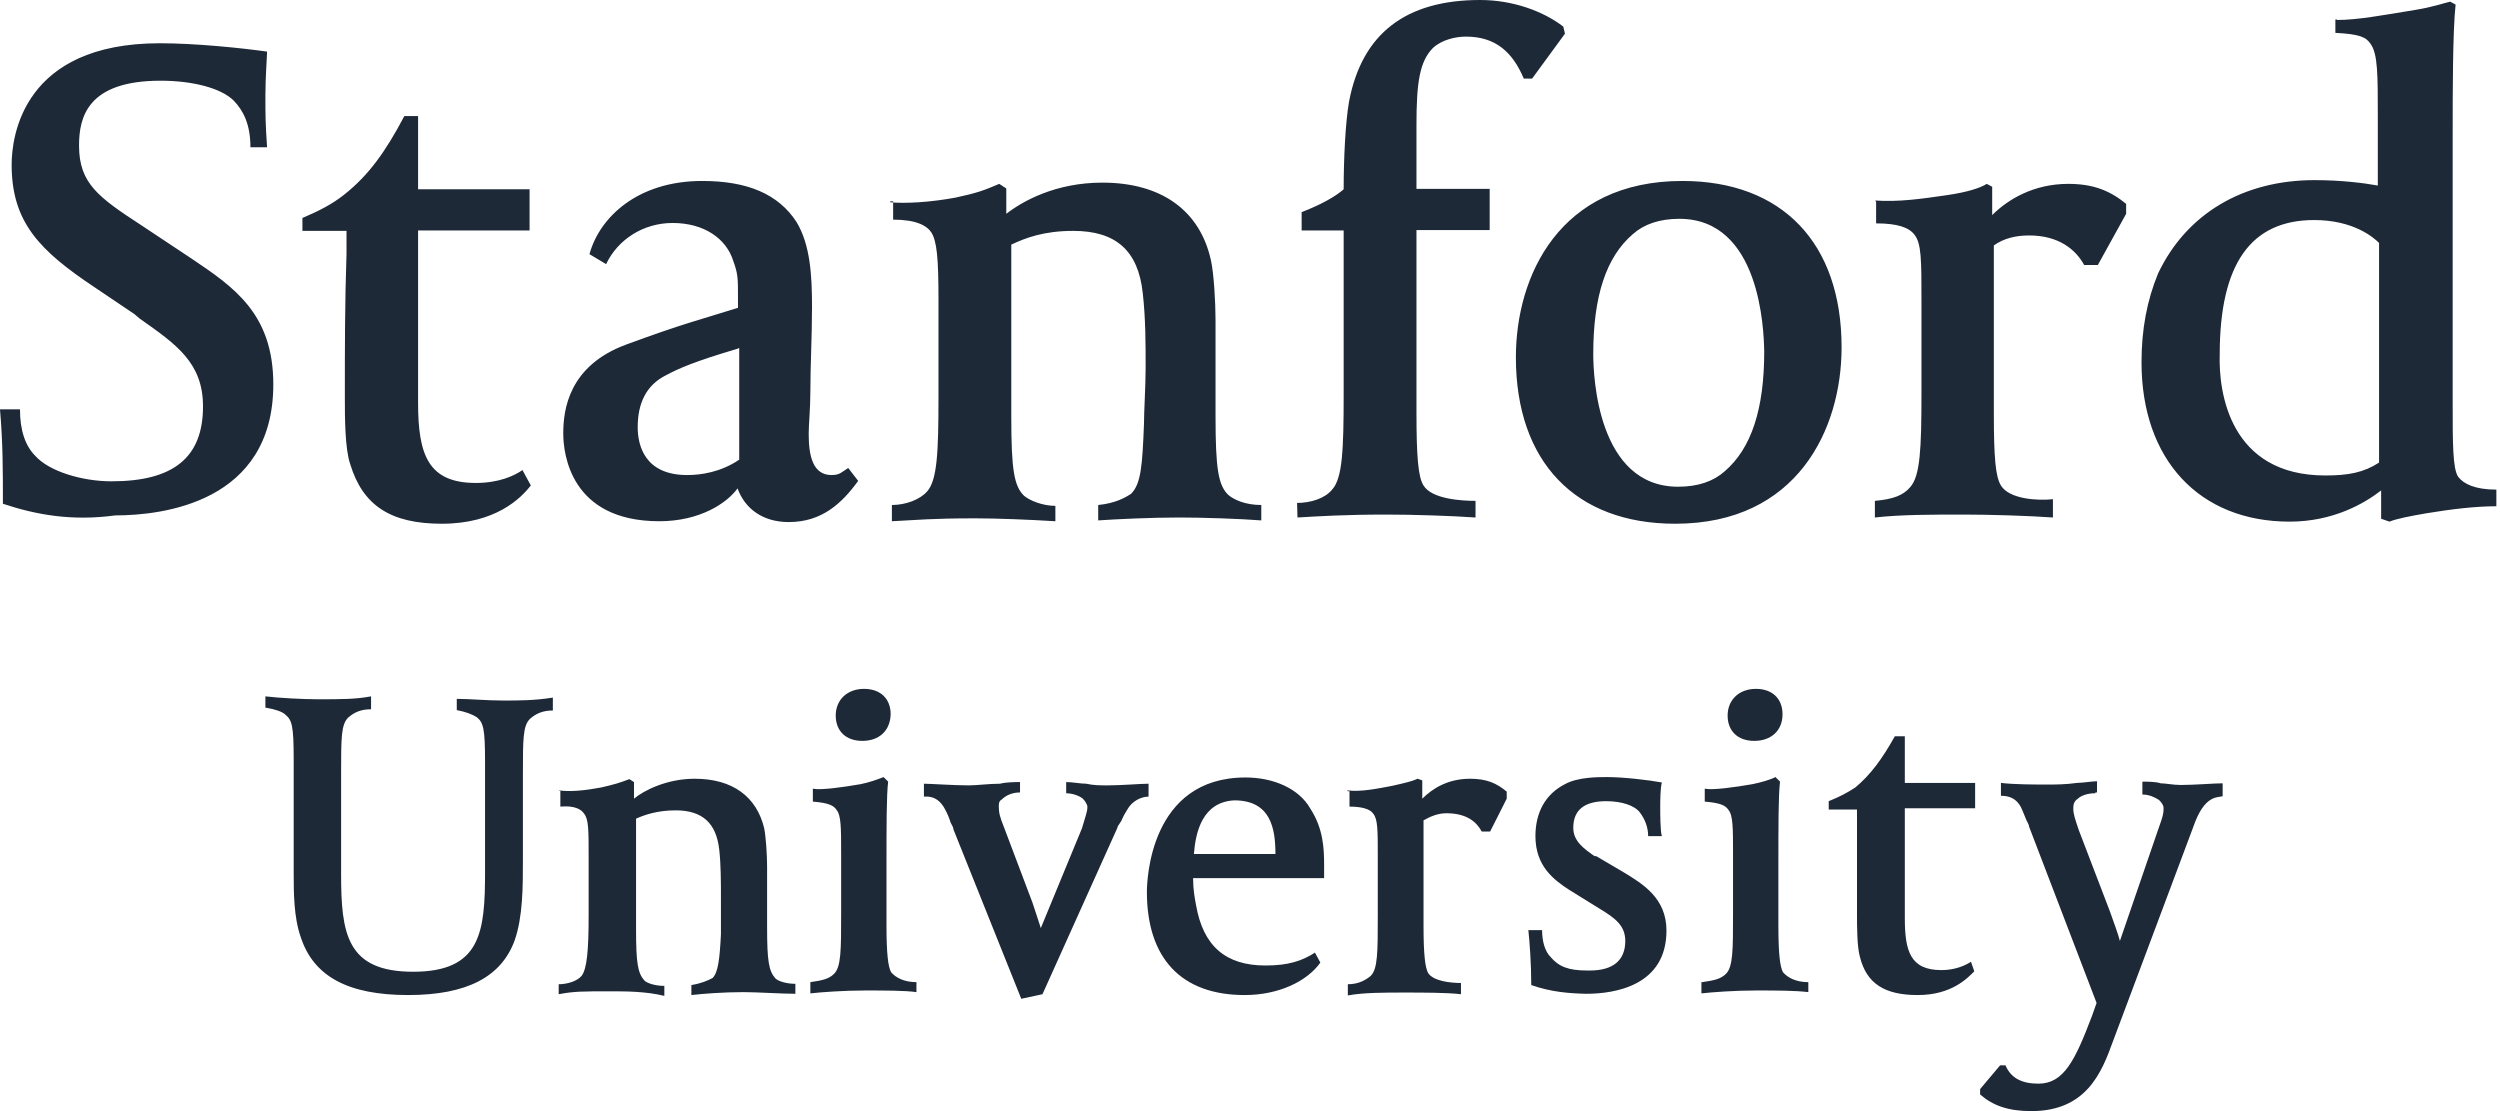 <svg width="99" height="44" viewBox="0 0 99 44" fill="none" xmlns="http://www.w3.org/2000/svg">
<path d="M26.11 20.641C22.585 20.641 22.305 17.956 22.305 17.165C22.305 16.226 22.519 14.48 24.809 13.64C27.099 12.8 27.593 12.701 29.224 12.19V11.795C29.224 11.004 29.224 10.856 29.042 10.345C28.762 9.439 27.873 8.83 26.637 8.83C25.468 8.83 24.463 9.489 24.002 10.46L23.343 10.065C23.738 8.616 25.237 7.166 27.807 7.166C29.586 7.166 30.822 7.677 31.546 8.797C32.09 9.703 32.156 10.922 32.156 12.157C32.156 13.277 32.09 14.513 32.09 15.518C32.09 16.177 32.024 16.819 32.024 17.182C32.024 18.088 32.205 18.812 32.93 18.812C33.26 18.812 33.325 18.697 33.589 18.532L33.984 19.043C33.325 19.949 32.535 20.674 31.233 20.674C30.228 20.674 29.504 20.163 29.207 19.34C28.795 19.916 27.724 20.641 26.11 20.641ZM29.224 13.805C27.494 14.315 26.868 14.595 26.374 14.859C25.583 15.254 25.253 15.979 25.253 16.918C25.253 17.643 25.534 18.812 27.214 18.812C27.757 18.812 28.548 18.697 29.273 18.203V13.788H29.224V13.805ZM0.115 19.949C0.115 18.648 0.115 17.544 0 16.21H0.791C0.791 17.05 1.005 17.659 1.4 18.055C1.944 18.664 3.245 19.06 4.415 19.06C6.869 19.06 8.039 18.121 8.039 16.094C8.039 14.365 6.985 13.64 5.535 12.618L5.321 12.437L3.756 11.383C1.581 9.933 0.461 8.813 0.461 6.523C0.461 5.403 0.906 1.713 6.326 1.713C7.726 1.713 9.505 1.894 10.576 2.043C10.576 2.224 10.51 3.048 10.51 3.772C10.51 4.613 10.51 4.827 10.576 5.832H9.917C9.917 4.926 9.637 4.382 9.258 3.987C8.747 3.476 7.594 3.196 6.359 3.196C3.459 3.196 3.13 4.645 3.13 5.766C3.13 7.281 3.921 7.825 5.634 8.945L7.594 10.246C9.258 11.367 10.823 12.421 10.823 15.221C10.823 19.916 6.408 20.41 4.563 20.41C2.866 20.641 1.45 20.394 0.115 19.949ZM35.203 8.006C35.862 8.072 36.867 8.006 37.839 7.825C38.679 7.644 38.959 7.545 39.569 7.281L39.849 7.462V8.467C40.508 7.957 41.809 7.232 43.654 7.232C46.01 7.232 47.525 8.352 47.954 10.312C48.069 10.823 48.135 11.976 48.135 12.668V16.473C48.135 18.598 48.25 19.224 48.645 19.603C48.86 19.784 49.304 19.998 49.947 19.998V20.608C49.107 20.542 47.591 20.493 46.718 20.493C45.549 20.493 44.214 20.559 43.489 20.608V19.998C44.148 19.933 44.544 19.718 44.791 19.554C45.186 19.158 45.236 18.434 45.301 16.803C45.301 16.292 45.367 15.287 45.367 14.562C45.367 13.623 45.367 12.602 45.252 11.597C45.071 9.933 44.198 9.143 42.501 9.143C41.331 9.143 40.607 9.423 40.047 9.686V16.506C40.047 18.631 40.162 19.257 40.557 19.636C40.771 19.817 41.282 20.032 41.793 20.032V20.641C40.738 20.575 39.437 20.526 38.613 20.526C36.884 20.526 36.324 20.592 35.319 20.641V19.998C35.862 19.998 36.439 19.784 36.719 19.455C37.114 19.01 37.164 17.89 37.164 15.716V11.844C37.164 10.213 37.098 9.554 36.884 9.209C36.702 8.929 36.274 8.698 35.368 8.698V7.973H35.253V8.006H35.203ZM51.364 19.916C51.907 19.916 52.484 19.735 52.764 19.373C53.159 18.928 53.209 17.808 53.209 15.633V9.126H51.545V8.401C52.27 8.121 52.879 7.792 53.209 7.495C53.209 6.326 53.275 4.86 53.423 4.019C53.934 1.334 55.663 0 58.612 0C59.913 0 61.116 0.445 61.907 1.054L61.972 1.334L60.671 3.113H60.342C59.897 2.059 59.221 1.45 58.052 1.45C57.656 1.45 57.113 1.565 56.75 1.894C56.207 2.438 56.092 3.295 56.092 4.975V7.479H58.991V9.11H56.092V16.325C56.092 18.055 56.157 18.895 56.371 19.224C56.701 19.768 57.887 19.834 58.431 19.834V20.493C57.492 20.427 55.976 20.377 54.905 20.377C53.275 20.377 52.22 20.443 51.38 20.493L51.364 19.916ZM66.338 20.74C62.384 20.74 60.029 18.285 60.029 14.15C60.029 10.922 61.758 7.166 66.618 7.166C70.572 7.166 72.927 9.62 72.927 13.755C72.927 16.984 71.181 20.74 66.338 20.74ZM66.503 8.665C65.712 8.665 65.102 8.879 64.658 9.274C63.603 10.181 63.093 11.729 63.093 14.019C63.093 14.925 63.274 19.274 66.453 19.274C67.244 19.274 67.853 19.06 68.298 18.664C69.352 17.758 69.863 16.21 69.863 13.92C69.847 13.03 69.698 8.665 66.503 8.665ZM74.261 7.94C75.168 8.006 76.106 7.874 77.111 7.726C77.902 7.611 78.413 7.446 78.676 7.281L78.891 7.396V8.517C79.5 7.907 80.521 7.281 81.905 7.281C82.91 7.281 83.569 7.561 84.195 8.072V8.467L83.075 10.493H82.531C82.202 9.884 81.526 9.324 80.357 9.324C79.813 9.324 79.352 9.439 78.956 9.719V16.374C78.956 18.104 79.022 18.878 79.236 19.224C79.566 19.768 80.686 19.834 81.296 19.768V20.493C80.389 20.427 78.841 20.377 77.77 20.377C76.535 20.377 75.266 20.377 74.245 20.493V19.834C74.97 19.768 75.365 19.62 75.645 19.29C76.041 18.845 76.09 17.775 76.09 15.551V11.927C76.09 10.296 76.09 9.637 75.81 9.291C75.596 9.011 75.151 8.846 74.294 8.846V8.006L74.261 7.94ZM92.547 0.791C93.338 0.791 94.326 0.61 95.627 0.395C96.352 0.28 96.797 0.115 97.028 0.066L97.242 0.181C97.126 1.235 97.126 3.657 97.126 5.37V15.979C97.126 17.544 97.126 18.549 97.341 18.878C97.555 19.158 97.999 19.389 98.856 19.389V20.048C98.016 20.048 97.077 20.163 96.072 20.328C95.413 20.443 94.903 20.542 94.622 20.657L94.293 20.542V19.422C93.634 19.933 92.398 20.657 90.669 20.657C87.094 20.657 84.804 18.203 84.804 14.348C84.804 13.047 85.019 11.894 85.463 10.823C86.584 8.467 88.824 7.133 91.657 7.133C92.712 7.133 93.618 7.248 94.161 7.347V4.596C94.161 2.965 94.161 2.142 93.881 1.746C93.7 1.466 93.436 1.351 92.481 1.301V0.774H92.547V0.791ZM92.085 18.829C92.992 18.829 93.601 18.714 94.211 18.318V9.62C93.996 9.406 93.206 8.714 91.641 8.714C89.137 8.714 87.901 10.444 87.901 14.035C87.852 15.534 88.297 18.829 92.085 18.829ZM21.02 19.224C20.625 19.735 19.62 20.74 17.495 20.74C15.468 20.74 14.365 20.015 13.87 18.384C13.656 17.775 13.656 16.49 13.656 15.748C13.656 13.689 13.656 12.009 13.722 10.049V9.143H11.976V8.632C12.635 8.352 13.146 8.088 13.607 7.726C14.612 6.935 15.271 5.996 16.012 4.596H16.556V7.495H20.971V9.126H16.556V15.946C16.556 18.005 16.951 19.125 18.845 19.125C19.751 19.125 20.361 18.845 20.69 18.615L21.02 19.224Z" fill="#1E2938"/>
<path d="M82.943 31.414C82.729 31.414 82.433 31.48 82.284 31.628C82.103 31.744 82.103 31.909 82.103 32.024C82.103 32.238 82.169 32.419 82.317 32.864L83.553 36.093C83.734 36.603 83.882 36.999 83.948 37.262L85.464 32.847C85.645 32.337 85.678 32.238 85.678 32.007C85.678 31.892 85.612 31.793 85.496 31.678C85.315 31.563 85.101 31.464 84.838 31.464V30.953C85.019 30.953 85.381 30.953 85.562 31.019C85.744 31.019 86.073 31.085 86.353 31.085C86.897 31.085 87.688 31.019 88.017 31.019V31.53C87.803 31.596 87.292 31.464 86.847 32.765L83.668 41.249C83.223 42.484 82.614 44 80.439 44C79.533 44 78.924 43.786 78.413 43.341V43.127L79.204 42.188H79.418C79.632 42.699 80.077 42.913 80.719 42.913C81.724 42.913 82.169 42.007 82.844 40.227L83.025 39.717L80.357 32.749C80.357 32.683 80.291 32.568 80.242 32.469C80.176 32.287 80.027 31.958 80.027 31.958C79.846 31.628 79.583 31.513 79.237 31.513V31.003C79.747 31.068 80.637 31.068 81.082 31.068C81.362 31.068 81.806 31.068 82.251 31.003C82.466 31.003 82.861 30.937 83.042 30.937V31.381H82.976V31.414H82.943ZM53.357 31.299C53.901 31.365 54.527 31.233 55.136 31.118C55.647 31.003 55.927 30.937 56.141 30.838L56.322 30.904V31.628C56.718 31.233 57.327 30.838 58.217 30.838C58.876 30.838 59.271 31.019 59.666 31.348V31.628L59.008 32.93H58.678C58.464 32.535 58.069 32.205 57.278 32.205C56.948 32.205 56.668 32.32 56.372 32.485V36.686C56.372 37.806 56.438 38.317 56.553 38.531C56.767 38.86 57.459 38.926 57.854 38.926V39.371C57.311 39.305 56.289 39.305 55.614 39.305C54.823 39.305 53.983 39.305 53.374 39.42V38.976C53.819 38.976 54.099 38.794 54.28 38.646C54.56 38.366 54.56 37.707 54.56 36.241V33.885C54.56 32.88 54.56 32.436 54.379 32.221C54.263 32.04 53.934 31.942 53.44 31.942V31.332H53.357V31.299ZM16.161 39.404C13.805 39.404 12.421 38.679 11.911 37.114C11.63 36.323 11.63 35.335 11.63 34.544V30.08C11.63 28.746 11.565 28.515 11.301 28.301C11.186 28.186 10.906 28.087 10.51 28.021V27.576C11.054 27.642 12.026 27.691 12.569 27.691C13.508 27.691 14.085 27.691 14.694 27.576V28.087C14.299 28.087 14.036 28.202 13.788 28.416C13.508 28.696 13.508 29.207 13.508 30.657V34.61C13.508 36.966 13.723 38.481 16.358 38.481C19.043 38.481 19.208 36.916 19.208 34.528V30.179C19.208 28.845 19.142 28.614 18.879 28.4C18.698 28.284 18.434 28.186 18.088 28.12V27.675C18.599 27.675 19.258 27.741 19.933 27.741C20.543 27.741 21.169 27.741 21.893 27.625V28.136C21.498 28.136 21.234 28.252 20.987 28.466C20.707 28.746 20.707 29.256 20.707 30.706V34.066C20.707 35.121 20.707 36.307 20.378 37.246C19.851 38.679 18.5 39.404 16.161 39.404ZM32.09 38.893C32.535 38.827 32.815 38.778 33.029 38.564C33.309 38.284 33.309 37.625 33.309 36.159V33.803C33.309 32.798 33.309 32.287 33.128 32.073C33.013 31.892 32.799 31.793 32.189 31.744V31.233C32.519 31.299 33.425 31.167 34.084 31.052C34.413 30.986 34.742 30.871 34.989 30.772L35.171 30.953C35.105 31.497 35.105 32.683 35.105 34.248V36.653C35.105 37.773 35.171 38.284 35.286 38.498C35.467 38.712 35.797 38.893 36.291 38.893V39.288C35.846 39.223 34.989 39.223 34.265 39.223C33.425 39.223 32.535 39.288 32.09 39.338V38.893ZM34.149 29.339C33.49 29.339 33.095 28.943 33.095 28.334C33.095 27.724 33.54 27.279 34.215 27.279C34.874 27.279 35.27 27.675 35.27 28.284C35.253 28.943 34.808 29.339 34.149 29.339ZM67.409 38.893C67.854 38.827 68.134 38.778 68.348 38.564C68.628 38.284 68.628 37.625 68.628 36.159V33.803C68.628 32.798 68.628 32.287 68.447 32.073C68.331 31.892 68.117 31.793 67.508 31.744V31.233C67.837 31.299 68.743 31.167 69.402 31.052C69.732 30.986 70.127 30.871 70.308 30.772L70.489 30.953C70.424 31.497 70.424 32.683 70.424 34.248V36.653C70.424 37.773 70.489 38.284 70.605 38.498C70.786 38.712 71.115 38.893 71.61 38.893V39.288C71.099 39.223 70.275 39.223 69.55 39.223C68.71 39.223 67.821 39.288 67.376 39.338V38.893H67.409ZM69.468 29.339C68.809 29.339 68.414 28.943 68.414 28.334C68.414 27.724 68.859 27.279 69.534 27.279C70.193 27.279 70.588 27.675 70.588 28.284C70.588 28.943 70.127 29.339 69.468 29.339ZM60.638 39.008C60.638 38.168 60.572 37.279 60.523 36.834H61.067C61.067 37.279 61.182 37.674 61.396 37.888C61.726 38.284 62.121 38.432 62.846 38.432H62.961C63.867 38.432 64.361 38.037 64.361 37.262C64.361 36.653 63.966 36.356 63.307 35.961L62.138 35.236C61.528 34.841 60.803 34.297 60.803 33.111C60.803 32.172 61.199 31.447 61.973 31.052C62.483 30.772 63.274 30.772 63.636 30.772C64.295 30.772 65.267 30.887 65.811 30.986C65.745 31.2 65.745 31.777 65.745 31.991C65.745 32.172 65.745 32.93 65.811 33.111H65.267C65.267 32.782 65.152 32.452 64.938 32.172C64.724 31.892 64.213 31.727 63.604 31.727C62.763 31.727 62.302 32.057 62.302 32.782C62.302 33.325 62.747 33.622 63.142 33.902H63.208L64.328 34.561C65.053 35.005 65.992 35.566 65.992 36.85C65.992 39.025 63.966 39.354 62.813 39.354C62.154 39.338 61.429 39.288 60.638 39.008ZM78.182 38.465C77.902 38.745 77.276 39.404 75.942 39.404C74.641 39.404 73.916 38.959 73.652 37.888C73.537 37.493 73.537 36.653 73.537 36.224C73.537 34.89 73.537 33.819 73.537 32.6V32.057H72.417V31.727C72.862 31.546 73.142 31.398 73.471 31.184C74.081 30.673 74.525 30.064 75.036 29.157H75.431V31.003H78.215V32.007H75.431V36.356C75.431 37.658 75.645 38.416 76.881 38.416C77.425 38.416 77.82 38.234 78.051 38.086L78.182 38.465ZM40.393 30.97C40.212 30.97 39.849 30.97 39.602 31.035C39.157 31.035 38.696 31.101 38.367 31.101C37.757 31.101 36.851 31.035 36.587 31.035V31.546C36.703 31.546 37.131 31.48 37.428 32.057C37.543 32.271 37.609 32.452 37.642 32.568C37.708 32.683 37.757 32.782 37.757 32.847L40.442 39.552L41.282 39.371L44.248 32.782C44.248 32.716 44.313 32.666 44.363 32.568C44.429 32.502 44.429 32.386 44.643 32.057C44.824 31.727 45.187 31.546 45.483 31.546V31.035C45.154 31.035 44.429 31.101 43.852 31.101C43.572 31.101 43.309 31.101 43.012 31.035C42.798 31.035 42.468 30.97 42.221 30.97V31.414C42.501 31.414 42.765 31.53 42.88 31.628C42.946 31.694 43.061 31.843 43.061 31.958C43.061 32.139 42.995 32.287 42.847 32.798L41.216 36.752C41.151 36.538 41.035 36.208 40.887 35.747L39.767 32.782C39.586 32.337 39.553 32.172 39.553 31.942C39.553 31.826 39.553 31.727 39.668 31.661C39.849 31.48 40.113 31.381 40.393 31.381V30.937V30.97ZM22.14 31.299C22.585 31.365 23.195 31.299 23.804 31.184C24.315 31.068 24.529 31.003 24.924 30.854L25.106 30.97V31.628C25.501 31.299 26.407 30.838 27.511 30.838C29.026 30.838 29.965 31.563 30.262 32.798C30.328 33.127 30.377 33.852 30.377 34.314V36.719C30.377 38.053 30.443 38.448 30.706 38.745C30.822 38.86 31.151 38.959 31.497 38.959V39.354C30.954 39.354 29.982 39.288 29.438 39.288C28.647 39.288 27.807 39.354 27.379 39.404V39.008C27.774 38.943 28.038 38.827 28.219 38.728C28.433 38.514 28.499 38.004 28.549 36.999C28.549 36.669 28.549 36.06 28.549 35.549C28.549 34.94 28.549 34.248 28.483 33.655C28.367 32.6 27.824 32.09 26.753 32.09C26.028 32.09 25.517 32.271 25.188 32.419V36.801C25.188 38.135 25.254 38.531 25.517 38.827C25.633 38.943 25.962 39.041 26.308 39.041V39.437C25.583 39.256 24.743 39.256 24.183 39.256C23.063 39.256 22.733 39.256 22.124 39.371V38.976C22.453 38.976 22.849 38.86 23.03 38.646C23.244 38.366 23.31 37.641 23.31 36.241V33.885C23.31 32.88 23.31 32.436 23.129 32.221C23.014 32.04 22.733 31.892 22.19 31.942V31.316H22.14V31.299ZM49.288 39.404C46.784 39.404 45.417 37.954 45.417 35.319C45.417 34.874 45.532 30.788 49.321 30.788C50.441 30.788 51.446 31.233 51.891 32.024C52.402 32.815 52.435 33.589 52.435 34.264V34.775H47.246C47.246 35.22 47.312 35.566 47.361 35.829C47.641 37.46 48.531 38.234 50.112 38.234C51.018 38.234 51.562 38.053 52.072 37.724L52.286 38.119C51.759 38.86 50.639 39.404 49.288 39.404ZM47.279 33.819H50.507C50.507 32.815 50.326 31.694 48.877 31.694C47.608 31.76 47.344 32.963 47.279 33.819Z" fill="#1E2938"/>
</svg>
